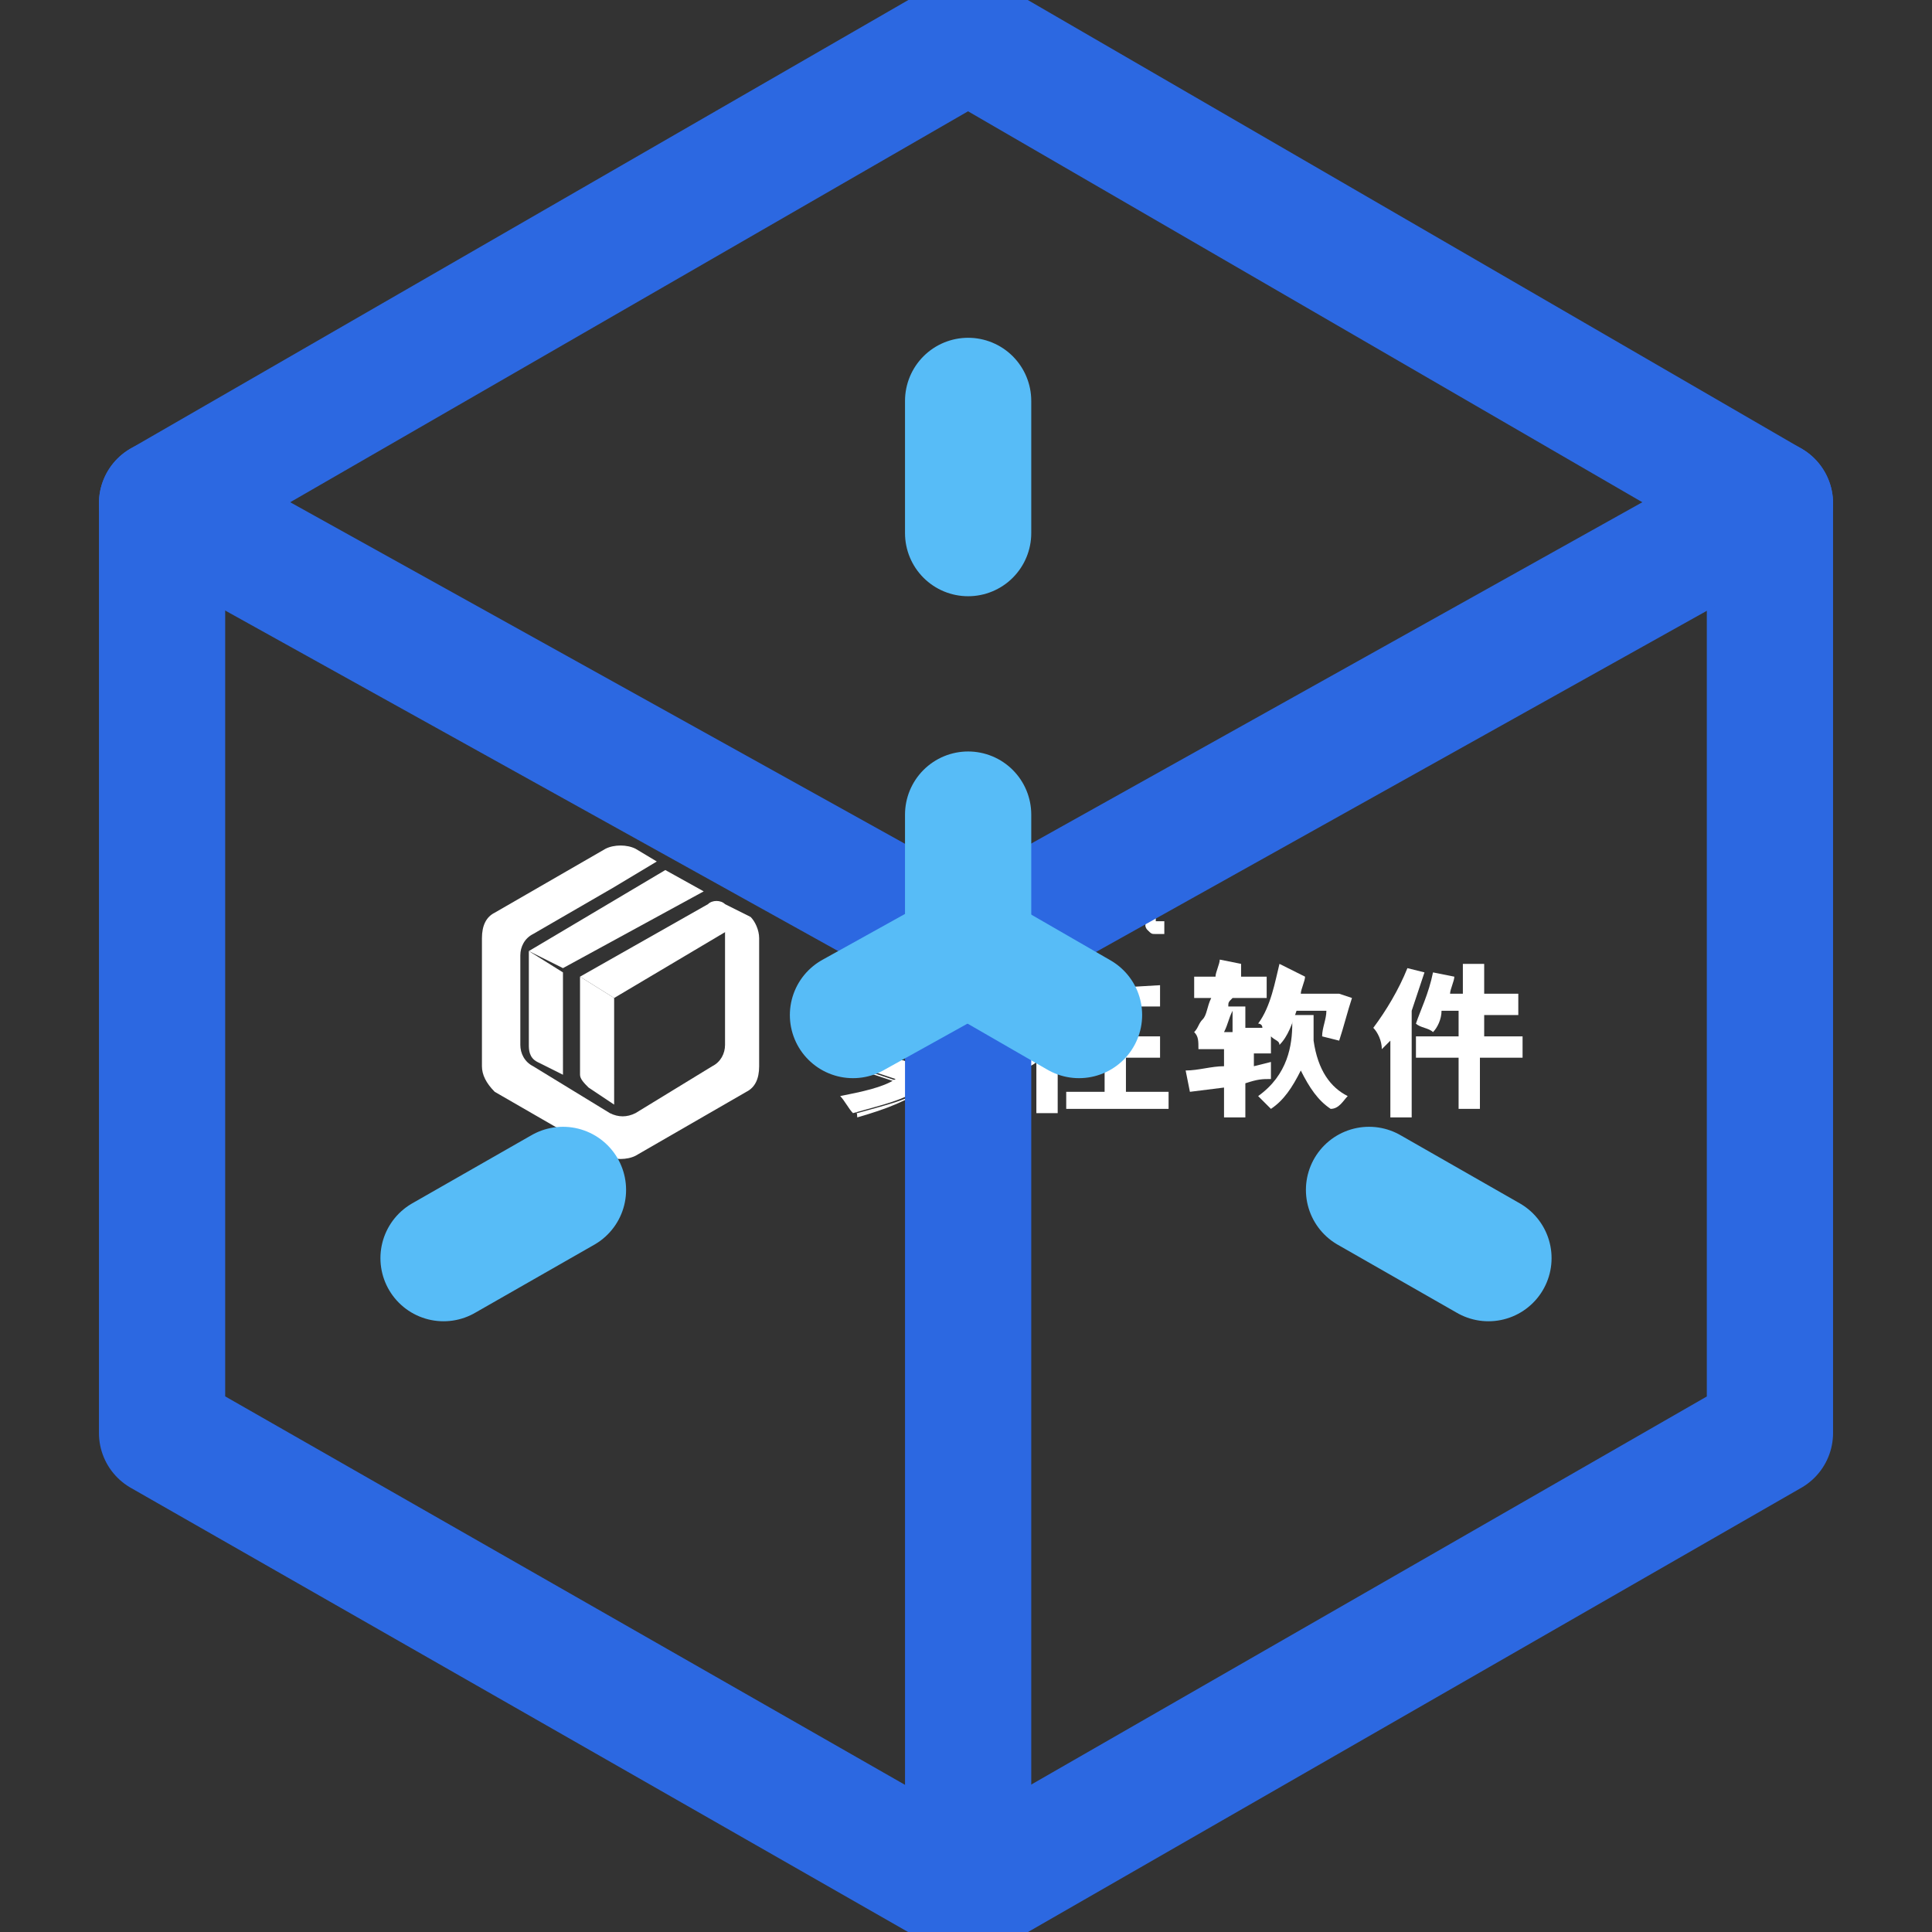 <?xml version="1.0" encoding="utf-8"?>
<!-- Generator: Adobe Illustrator 25.0.1, SVG Export Plug-In . SVG Version: 6.00 Build 0)  -->
<svg version="1.1" id="图层_1" xmlns="http://www.w3.org/2000/svg" xmlns:xlink="http://www.w3.org/1999/xlink" x="0px" y="0px"
	 viewBox="0 0 45.3 45.3" style="enable-background:new 0 0 45.3 45.3;" xml:space="preserve">
<rect x="0" y="0" width="45.3" height="45.3" fill="#333333" stroke="none"/>
<style type="text/css">
	.st0{fill:#FFFFFF;}
	.st1{fill:none;stroke:#2C68E1;stroke-width:2.96;stroke-linecap:round;stroke-linejoin:round;}
	.st2{fill:none;stroke:#57BCF7;stroke-width:2.96;stroke-linecap:round;stroke-linejoin:round;}
</style>
<g>
	<path class="st0" d="M13.2,25.2l-0.6-0.3c-0.2-0.1-0.2-0.3-0.2-0.4v-2.2l0.8,0.5V25.2z"/>
	<path class="st0" d="M14.4,25.9l-0.6-0.4c-0.1-0.1-0.2-0.2-0.2-0.3v-2.3l0.8,0.5V25.9z"/>
	<path class="st0" d="M17.6,21.5L17,21.8v2.7c0,0.2-0.1,0.4-0.3,0.5l-1.8,1.1c-0.2,0.1-0.4,0.1-0.6,0l-1.8-1.1
		c-0.2-0.1-0.3-0.3-0.3-0.5l0-2.1c0-0.2,0.1-0.4,0.3-0.5l1.9-1.1l1-0.6l-0.5-0.3c-0.2-0.1-0.5-0.1-0.7,0l-2.6,1.5
		c-0.2,0.1-0.3,0.3-0.3,0.6v3c0,0.2,0.1,0.4,0.3,0.6l2.6,1.5c0.2,0.1,0.5,0.1,0.7,0l2.6-1.5c0.2-0.1,0.3-0.3,0.3-0.6v-3
		C17.8,21.8,17.7,21.6,17.6,21.5z"/>
	<path class="st0" d="M14.4,23.4l-0.8-0.5l3-1.7c0.1-0.1,0.3-0.1,0.4,0l0.6,0.3L14.4,23.4z"/>
	<polygon class="st0" points="13.2,22.7 12.4,22.3 15.6,20.4 16.5,20.9 	"/>
	<path class="st0" d="M20.8,21.9h-0.3l-0.3-0.6l-0.1,0.6h-0.2l0.1-0.9h0.3l0.3,0.5l0.1-0.5H21L20.8,21.9z"/>
	<path class="st0" d="M22,21.6c0,0.1-0.1,0.2-0.2,0.2c-0.1,0.1-0.2,0.1-0.4,0.1c-0.1,0-0.3,0-0.4-0.1l0-0.2h0c0.1,0,0.1,0.1,0.2,0.1
		c0.1,0,0.1,0,0.2,0c0,0,0,0,0.1,0c0,0,0,0,0.1,0c0,0,0,0,0.1,0c0,0,0,0,0,0c0,0,0,0,0-0.1c0,0-0.1,0-0.1,0c0,0-0.1,0-0.1,0
		c0,0-0.1,0-0.1,0c-0.1,0-0.1-0.1-0.2-0.1c0,0,0-0.1,0-0.2c0-0.1,0.1-0.2,0.2-0.2c0.1-0.1,0.2-0.1,0.3-0.1c0.1,0,0.1,0,0.2,0
		c0.1,0,0.1,0,0.2,0l0,0.2h0c0,0-0.1-0.1-0.1-0.1c-0.1,0-0.1,0-0.2,0c0,0,0,0-0.1,0c0,0,0,0-0.1,0c0,0,0,0-0.1,0c0,0,0,0,0,0
		c0,0,0,0,0,0.1c0,0,0.1,0,0.1,0l0.1,0c0,0,0.1,0,0.1,0c0.1,0,0.1,0,0.2,0.1C22,21.5,22,21.5,22,21.6z"/>
	<path class="st0" d="M23,21.6h-0.6c0,0,0,0.1,0.1,0.1c0.1,0,0.1,0,0.2,0c0.1,0,0.1,0,0.2,0C22.9,21.7,22.9,21.7,23,21.6L23,21.6
		L23,21.8c-0.1,0-0.1,0-0.2,0c-0.1,0-0.1,0-0.2,0c-0.2,0-0.3,0-0.3-0.1c-0.1-0.1-0.1-0.2-0.1-0.3c0-0.1,0.1-0.2,0.2-0.3
		c0.1-0.1,0.2-0.1,0.3-0.1c0.1,0,0.2,0,0.3,0.1C23.1,21.3,23.1,21.4,23,21.6L23,21.6z M22.8,21.4c0,0,0-0.1,0-0.1c0,0-0.1,0-0.1,0
		c0,0-0.1,0-0.1,0c0,0-0.1,0.1-0.1,0.1H22.8z"/>
	<path class="st0" d="M23.6,21.9c-0.1,0-0.1,0-0.2,0c0,0-0.1,0-0.1-0.1c0,0-0.1-0.1-0.1-0.1c0-0.1,0-0.1,0-0.2c0-0.1,0-0.1,0.1-0.2
		c0,0,0.1-0.1,0.1-0.1c0,0,0.1-0.1,0.2-0.1c0.1,0,0.1,0,0.2,0c0,0,0.1,0,0.1,0c0,0,0.1,0,0.1,0l0,0.2h0l0,0c0,0,0,0,0,0
		c0,0,0,0-0.1,0c0,0-0.1,0-0.1,0c-0.1,0-0.1,0-0.2,0.1c0,0-0.1,0.1-0.1,0.2c0,0.1,0,0.1,0,0.2c0,0,0.1,0.1,0.2,0.1c0,0,0.1,0,0.1,0
		c0,0,0,0,0.1,0c0,0,0,0,0,0c0,0,0,0,0,0h0l0,0.2c0,0-0.1,0-0.1,0C23.7,21.9,23.7,21.9,23.6,21.9z"/>
	<path class="st0" d="M24.9,21.6c0,0.1-0.1,0.1-0.1,0.2c-0.1,0-0.2,0.1-0.3,0.1c-0.1,0-0.1,0-0.2,0c0,0-0.1,0-0.1,0l0-0.2h0l0,0
		c0,0,0,0,0.1,0c0,0,0.1,0,0.1,0c0,0,0.1,0,0.1,0c0,0,0.1,0,0.1,0c0,0,0,0,0,0c0,0,0,0,0,0c0,0,0,0-0.1,0c0,0,0,0-0.1,0
		c0,0-0.1,0-0.1,0c-0.1,0-0.1,0-0.1-0.1c0,0,0-0.1,0-0.1c0-0.1,0.1-0.1,0.1-0.2c0.1,0,0.2-0.1,0.3-0.1c0.1,0,0.1,0,0.2,0
		c0,0,0.1,0,0.1,0l0,0.2h0c-0.1-0.1-0.2-0.1-0.3-0.1c0,0-0.1,0-0.1,0c0,0,0,0,0,0c0,0,0,0,0,0c0,0,0.1,0,0.1,0c0,0,0.1,0,0.1,0
		c0,0,0.1,0,0.1,0c0.1,0,0.1,0,0.1,0.1C24.9,21.6,24.9,21.6,24.9,21.6z"/>
	<path class="st0" d="M25.9,21.5c0,0.1-0.1,0.2-0.2,0.3c-0.1,0.1-0.2,0.1-0.3,0.1c-0.1,0-0.2,0-0.3-0.1c-0.1-0.1-0.1-0.2-0.1-0.3
		c0-0.1,0.1-0.2,0.2-0.3c0.1-0.1,0.2-0.1,0.3-0.1c0.1,0,0.2,0,0.3,0.1C25.9,21.3,25.9,21.4,25.9,21.5z M25.6,21.7
		C25.6,21.7,25.6,21.6,25.6,21.7c0.1-0.1,0.1-0.1,0.1-0.2c0,0,0-0.1,0-0.1c0,0,0,0,0-0.1c0,0,0,0,0,0c0,0,0,0-0.1,0c0,0,0,0-0.1,0
		c0,0,0,0-0.1,0c0,0,0,0,0,0.1c0,0,0,0.1,0,0.1c0,0,0,0.1,0,0.1c0,0,0,0,0,0.1c0,0,0,0,0,0c0,0,0,0,0.1,0
		C25.5,21.7,25.5,21.7,25.6,21.7C25.5,21.7,25.6,21.7,25.6,21.7z"/>
	<path class="st0" d="M26.7,21.1L26.7,21.1C26.7,21.1,26.7,21.1,26.7,21.1c-0.1,0-0.1,0-0.1,0c0,0-0.1,0-0.1,0c0,0,0,0.1,0,0.1v0
		h0.2l0,0.2h-0.2l-0.1,0.5h-0.3l0.1-0.5h-0.1l0-0.2h0.1l0,0c0-0.1,0-0.1,0.1-0.2c0.1,0,0.2-0.1,0.2-0.1c0,0,0.1,0,0.1,0s0.1,0,0.1,0
		L26.7,21.1z"/>
	<path class="st0" d="M27.3,21.9C27.2,21.9,27.2,21.9,27.3,21.9c-0.1,0-0.2,0-0.2,0c-0.1,0-0.1,0-0.2-0.1c0,0-0.1-0.1,0-0.2l0-0.3
		h-0.1l0-0.2h0.1l0-0.2h0.2l0,0.2h0.2l0,0.2h-0.2l0,0.2c0,0,0,0,0,0.1c0,0,0,0,0,0c0,0,0,0,0,0c0,0,0,0,0.1,0c0,0,0,0,0.1,0
		c0,0,0,0,0,0h0L27.3,21.9z"/>
	<path class="st0" d="M22.5,24.5c-0.1,0.3-0.3,0.5-0.5,0.7c0.4,0.1,0.8,0.3,1.1,0.5l-0.4,0.4c-0.4-0.2-0.7-0.4-1.1-0.6
		c-0.4,0.3-0.9,0.4-1.6,0.6c-0.1-0.1-0.2-0.3-0.3-0.4c0.5-0.1,1-0.2,1.3-0.4c-0.3-0.1-0.6-0.2-0.9-0.3l0,0c0.1-0.2,0.2-0.3,0.4-0.5
		h-0.8v-0.4h1c0.1-0.2,0.2-0.4,0.3-0.5l0.5,0.1c-0.1,0.1-0.1,0.3-0.2,0.4h1.8v0.4L22.5,24.5z M20.4,23.9h-0.5v-0.8h1.3
		c0-0.1-0.1-0.2-0.1-0.3l0.5-0.1c0.1,0.1,0.2,0.3,0.2,0.4h1.3v0.8h-0.5v-0.4h-2.3V23.9z M21.2,24.5c-0.1,0.1-0.1,0.2-0.2,0.3
		c0.2,0.1,0.4,0.1,0.6,0.2c0.2-0.2,0.3-0.3,0.4-0.5H21.2z"/>
	<path class="st0" d="M22.8,26.1L22.8,26.1c-0.4-0.2-0.7-0.4-1.1-0.6c-0.4,0.3-0.9,0.4-1.6,0.6l0,0l0,0c-0.1-0.1-0.2-0.3-0.3-0.4
		l0,0l0,0c0.5-0.1,0.9-0.2,1.3-0.3c-0.3-0.1-0.6-0.2-0.9-0.3l0,0l0,0c0.1-0.1,0.2-0.3,0.3-0.5h-0.8v-0.5h1c0.1-0.2,0.2-0.3,0.3-0.5
		l0,0l0.6,0.1l0,0c-0.1,0.1-0.1,0.3-0.2,0.4h1.8v0.5l-0.7,0c-0.1,0.3-0.2,0.5-0.4,0.7c0.4,0.1,0.7,0.3,1.1,0.5l0,0L22.8,26.1z
		 M21.7,25.5L21.7,25.5c0.4,0.2,0.8,0.4,1.1,0.6l0.3-0.3c-0.3-0.2-0.7-0.4-1.1-0.5l0,0l0,0c0.2-0.2,0.3-0.4,0.5-0.7l0,0l0.7,0v-0.4
		h-1.8l0,0c0.1-0.2,0.1-0.3,0.2-0.4l-0.5-0.1c-0.1,0.2-0.2,0.4-0.3,0.5l0,0h-1v0.4h0.8l0,0c-0.1,0.2-0.2,0.3-0.3,0.5
		c0.3,0.1,0.6,0.2,0.9,0.3l0,0l0,0c-0.3,0.2-0.8,0.3-1.3,0.4c0.1,0.1,0.2,0.2,0.2,0.4C20.8,26,21.3,25.8,21.7,25.5L21.7,25.5z
		 M21.6,25.1L21.6,25.1c-0.3-0.1-0.5-0.2-0.6-0.2l0,0l0,0c0.1-0.1,0.1-0.2,0.2-0.3l0,0H22l0,0C21.9,24.7,21.8,24.9,21.6,25.1
		L21.6,25.1z M21,24.8c0.2,0.1,0.4,0.1,0.6,0.2c0.1-0.1,0.3-0.3,0.4-0.5h-0.8C21.1,24.6,21.1,24.7,21,24.8z M23.1,23.9h-0.5v-0.4
		h-2.2v0.4h-0.5V23h1.3c0-0.1-0.1-0.2-0.1-0.3l0,0l0.5-0.1l0,0c0.1,0.1,0.1,0.3,0.2,0.4h1.4V23.9z M22.6,23.9h0.4v-0.8h-1.3l0,0
		c-0.1-0.1-0.1-0.3-0.2-0.4l-0.4,0.1c0,0.1,0.1,0.2,0.1,0.3l0,0h-1.3v0.8h0.4v-0.4h2.3V23.9z"/>
	<g>
		<polygon class="st0" points="26.4,24.8 27.2,24.8 27.2,24.3 26.4,24.3 26.4,23.7 25.9,23.7 25.9,24.3 25.2,24.3 25.2,24.8 
			25.9,24.8 25.9,25.6 25,25.6 25,26 27.4,26 27.4,25.6 26.4,25.6 		"/>
		<path class="st0" d="M25.5,23.2c0.1-0.1,0.1-0.2,0.1-0.4l0,0l-0.5-0.1l0,0c0,0.1-0.1,0.3-0.2,0.5h-1v0.5h0.8
			c-0.2,0.4-0.6,0.8-0.9,1l0,0l0,0c0.1,0.1,0.2,0.3,0.2,0.4l0,0l0,0c0.1-0.1,0.2-0.1,0.3-0.2v1.2h0.5v-1.8c0.2-0.2,0.3-0.5,0.4-0.7
			h2v-0.5L25.5,23.2z"/>
	</g>
	<g>
		<path class="st0" d="M29.8,25.3l0-0.4l-0.4,0.1v-0.3h0.4l0-0.4c0.1,0.1,0.2,0.1,0.2,0.2l0,0l0,0c0.2-0.2,0.3-0.5,0.4-0.8l0.7,0
			c0,0.2-0.1,0.4-0.1,0.6l0,0l0.4,0.1l0,0c0.1-0.3,0.2-0.7,0.3-1l0,0l-0.3-0.1l-0.1,0h-0.8c0-0.1,0.1-0.3,0.1-0.4l0,0L30,22.6l0,0
			c-0.1,0.4-0.2,1-0.5,1.4l0,0l0,0c0,0,0.1,0,0.1,0.1h-0.4v-0.5h-0.4c0-0.1,0-0.1,0.1-0.2h0.8v-0.5h-0.6c0-0.1,0-0.1,0-0.2
			c0,0,0-0.1,0-0.1l0,0l-0.5-0.1l0,0c0,0.1-0.1,0.3-0.1,0.4H28v0.5h0.4c-0.1,0.2-0.1,0.4-0.2,0.5c-0.1,0.1-0.1,0.2-0.2,0.3l0,0l0,0
			c0.1,0.1,0.1,0.2,0.1,0.4l0,0l0,0c0,0,0.1,0,0.3,0h0.3V25c-0.3,0-0.6,0.1-0.9,0.1l0,0l0.1,0.5l0.8-0.1v0.7h0.5v-0.8
			C29.5,25.3,29.6,25.3,29.8,25.3L29.8,25.3z M28.9,24.2h-0.2c0.1-0.2,0.1-0.3,0.2-0.5V24.2z"/>
		<path class="st0" d="M31.6,25.7c-0.4-0.2-0.7-0.6-0.8-1.3c0-0.1,0-0.2,0-0.4l0-0.2h-0.5v0.2c0,0.5-0.1,1.2-0.8,1.7l0,0l0,0
			c0.1,0.1,0.2,0.2,0.3,0.3l0,0l0,0c0.3-0.2,0.5-0.5,0.7-0.9c0.2,0.4,0.4,0.7,0.7,0.9l0,0l0,0C31.4,26,31.5,25.8,31.6,25.7
			L31.6,25.7L31.6,25.7z"/>
	</g>
	<g>
		<path class="st0" d="M33.4,22.8L33,22.7l0,0c-0.2,0.5-0.5,1-0.8,1.4l0,0l0,0c0.1,0.1,0.2,0.3,0.2,0.5l0,0l0,0
			c0.1-0.1,0.1-0.1,0.2-0.2v1.8h0.5v-2.5C33.2,23.4,33.3,23.1,33.4,22.8L33.4,22.8z"/>
		<path class="st0" d="M34.8,24.4v-0.6h0.8v-0.5h-0.8v-0.7h-0.5v0.7H34c0-0.1,0.1-0.3,0.1-0.4l0,0l-0.5-0.1l0,0
			c-0.1,0.5-0.3,0.9-0.4,1.2l0,0l0,0c0.1,0.1,0.3,0.1,0.4,0.2l0,0l0,0c0.1-0.1,0.2-0.3,0.2-0.5h0.4v0.6h-1v0.5h1v1.2h0.5v-1.2h1
			v-0.5H34.8z"/>
	</g>
</g>
<polygon class="st1" points="3.8,11.8 3.8,33.6 22.7,44.4 41.5,33.6 41.5,11.8 22.7,0.9 "/>
<polyline class="st1" points="22.7,44.4 22.7,22.3 41.5,11.8 "/>
<line class="st1" x1="22.7" y1="22.3" x2="3.8" y2="11.8"/>
<line class="st2" x1="10.4" y1="29.5" x2="13.2" y2="27.9"/>
<polyline class="st2" points="20,23.8 22.7,22.3 22.7,19.1 "/>
<line class="st2" x1="22.7" y1="12.5" x2="22.7" y2="9.4"/>
<line class="st2" x1="34.9" y1="29.5" x2="32.1" y2="27.9"/>
<line class="st2" x1="25.3" y1="23.8" x2="22.7" y2="22.3"/>
</svg>
